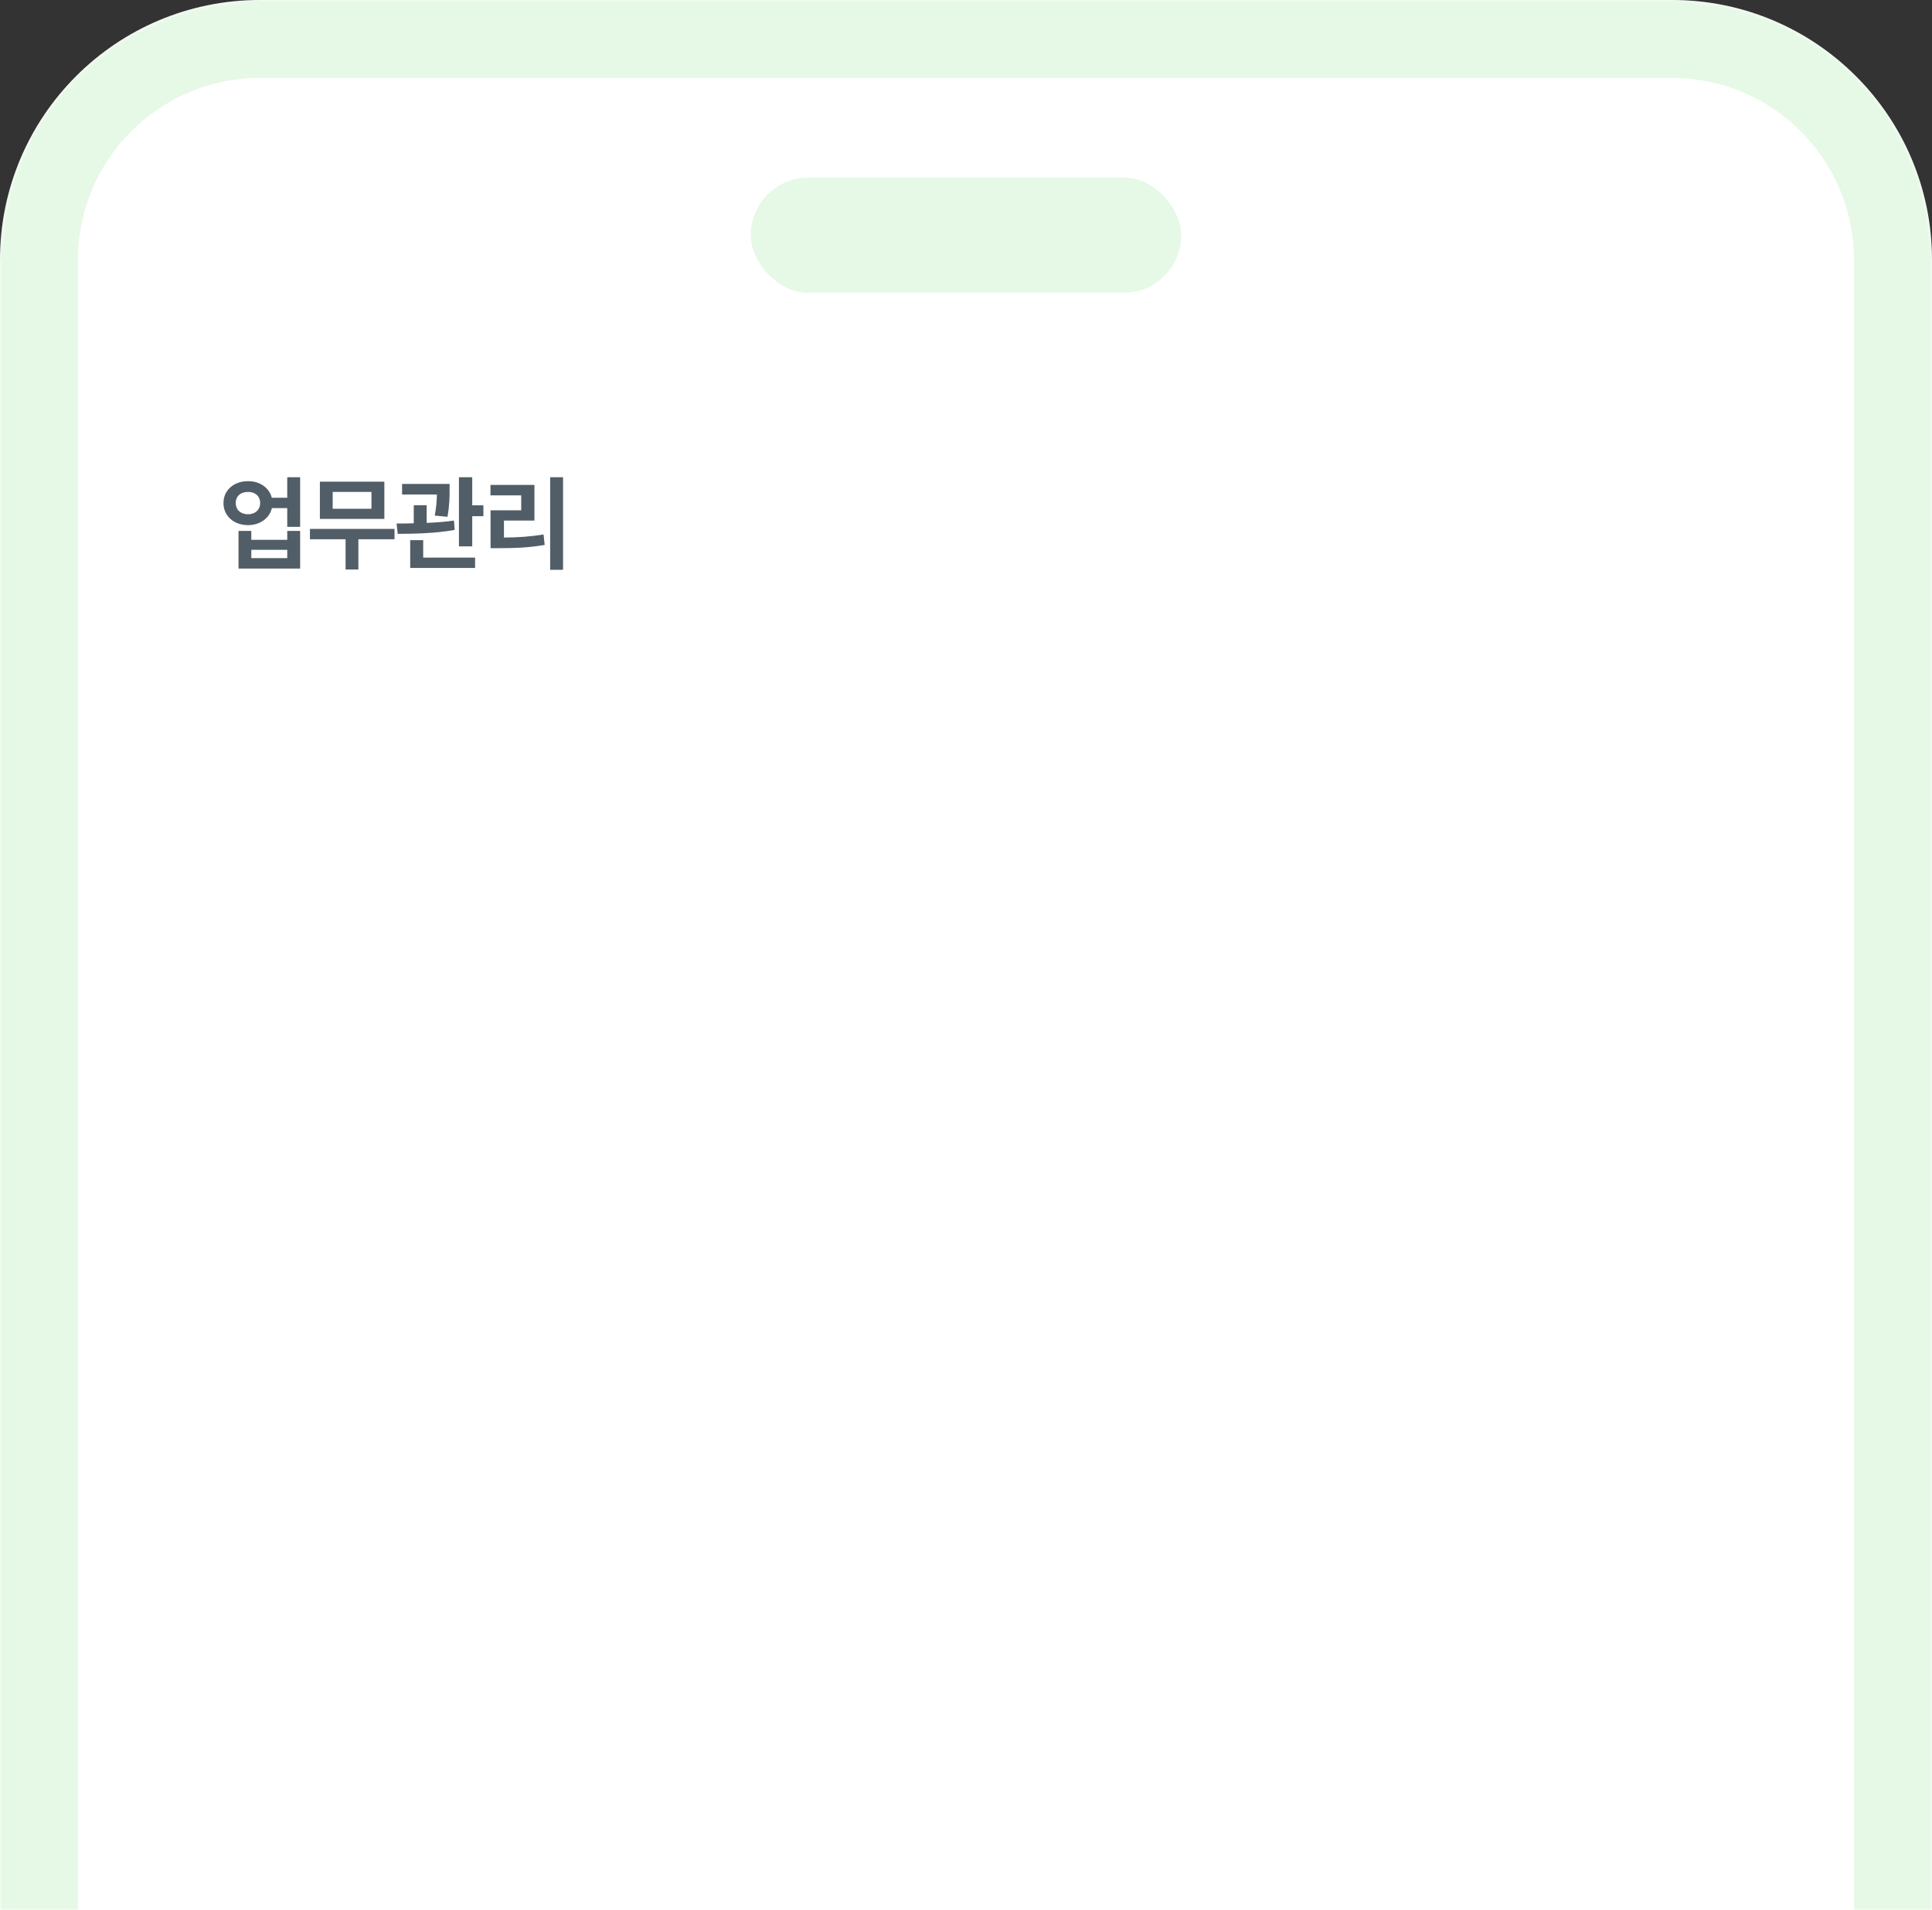 <svg width="446" height="441" viewBox="0 0 446 441" fill="none" xmlns="http://www.w3.org/2000/svg">
<rect x="0" y="0" width="446" height="441" fill="#333333" stroke="none"/>
<g clip-path="url(#clip0_1160_3086)">
<mask id="path-2-inside-1_1160_3086" fill="white">
<path d="M0 60C0 26.863 26.863 0 60 0H386C419.137 0 446 26.863 446 60V441H0V60Z"/>
</mask>
<path d="M0 60C0 26.863 26.863 0 60 0H386C419.137 0 446 26.863 446 60V441H0V60Z" fill="url(#paint0_linear_1160_3086)"/>
<path d="M-18 60C-18 16.922 16.922 -18 60 -18H386C429.078 -18 464 16.922 464 60H428C428 36.804 409.196 18 386 18H60C36.804 18 18 36.804 18 60H-18ZM446 441H0H446ZM-18 441V60C-18 16.922 16.922 -18 60 -18V18C36.804 18 18 36.804 18 60V441H-18ZM386 -18C429.078 -18 464 16.922 464 60V441H428V60C428 36.804 409.196 18 386 18V-18Z" fill="#00B809" fill-opacity="0.1" mask="url(#path-2-inside-1_1160_3086)"/>
<path d="M57.264 111.101C59.994 111.077 62.162 112.636 62.748 114.921H66.311V110.187H69.287V121.647H66.311V117.312H62.772C62.209 119.655 60.018 121.249 57.264 121.249C53.982 121.249 51.568 119.116 51.592 116.14C51.568 113.21 53.982 111.077 57.264 111.101ZM57.264 113.585C55.6 113.562 54.404 114.546 54.428 116.14C54.404 117.733 55.6 118.741 57.264 118.741C58.881 118.741 60.053 117.733 60.053 116.14C60.053 114.546 58.881 113.562 57.264 113.585ZM58.014 122.585V124.647H66.311V122.585H69.287V131.28H55.06V122.585H58.014ZM58.014 128.866H66.311V126.944H58.014V128.866ZM91.073 122.116V124.507H82.729V131.491H79.776V124.507H71.549V122.116H91.073ZM88.729 111.218V119.819H73.846V111.218H88.729ZM76.799 113.585V117.476H85.752V113.585H76.799ZM103.788 111.733V113.069C103.788 114.546 103.788 116.679 103.296 119.327L100.366 119.046C100.741 116.995 100.835 115.448 100.858 114.171H92.819V111.733H103.788ZM98.491 116.655V120.733C100.612 120.651 102.792 120.487 104.796 120.194L104.96 122.351C100.53 123.171 95.515 123.241 91.811 123.265L91.554 120.874C92.749 120.874 94.097 120.874 95.515 120.827V116.655H98.491ZM109.015 110.187V116.679H111.593V119.187H109.015V126.147H105.944V110.187H109.015ZM109.671 128.749V131.14H94.694V124.718H97.694V128.749H109.671ZM129.98 110.187V131.562H127.003V110.187H129.98ZM123.371 111.968V120.194H116.339V124.108C119.585 124.097 122.351 123.909 125.48 123.405L125.738 125.819C122.222 126.429 119.058 126.569 115.167 126.569H113.246V117.827H120.324V114.382H113.222V111.968H123.371Z" fill="#515E67"/>
<rect x="173.32" y="41.004" width="99.359" height="26.6" rx="13.3" fill="#00B809" fill-opacity="0.1"/>
</g>
<defs>
<linearGradient id="paint0_linear_1160_3086" x1="223" y1="0" x2="223" y2="441" gradientUnits="userSpaceOnUse">
<stop stop-color="white"/>
<stop offset="1" stop-color="white"/>
</linearGradient>
<clipPath id="clip0_1160_3086">
<path d="M0 60C0 26.863 26.863 0 60 0H386C419.137 0 446 26.863 446 60V441H0V60Z" fill="white"/>
</clipPath>
</defs>
</svg>

